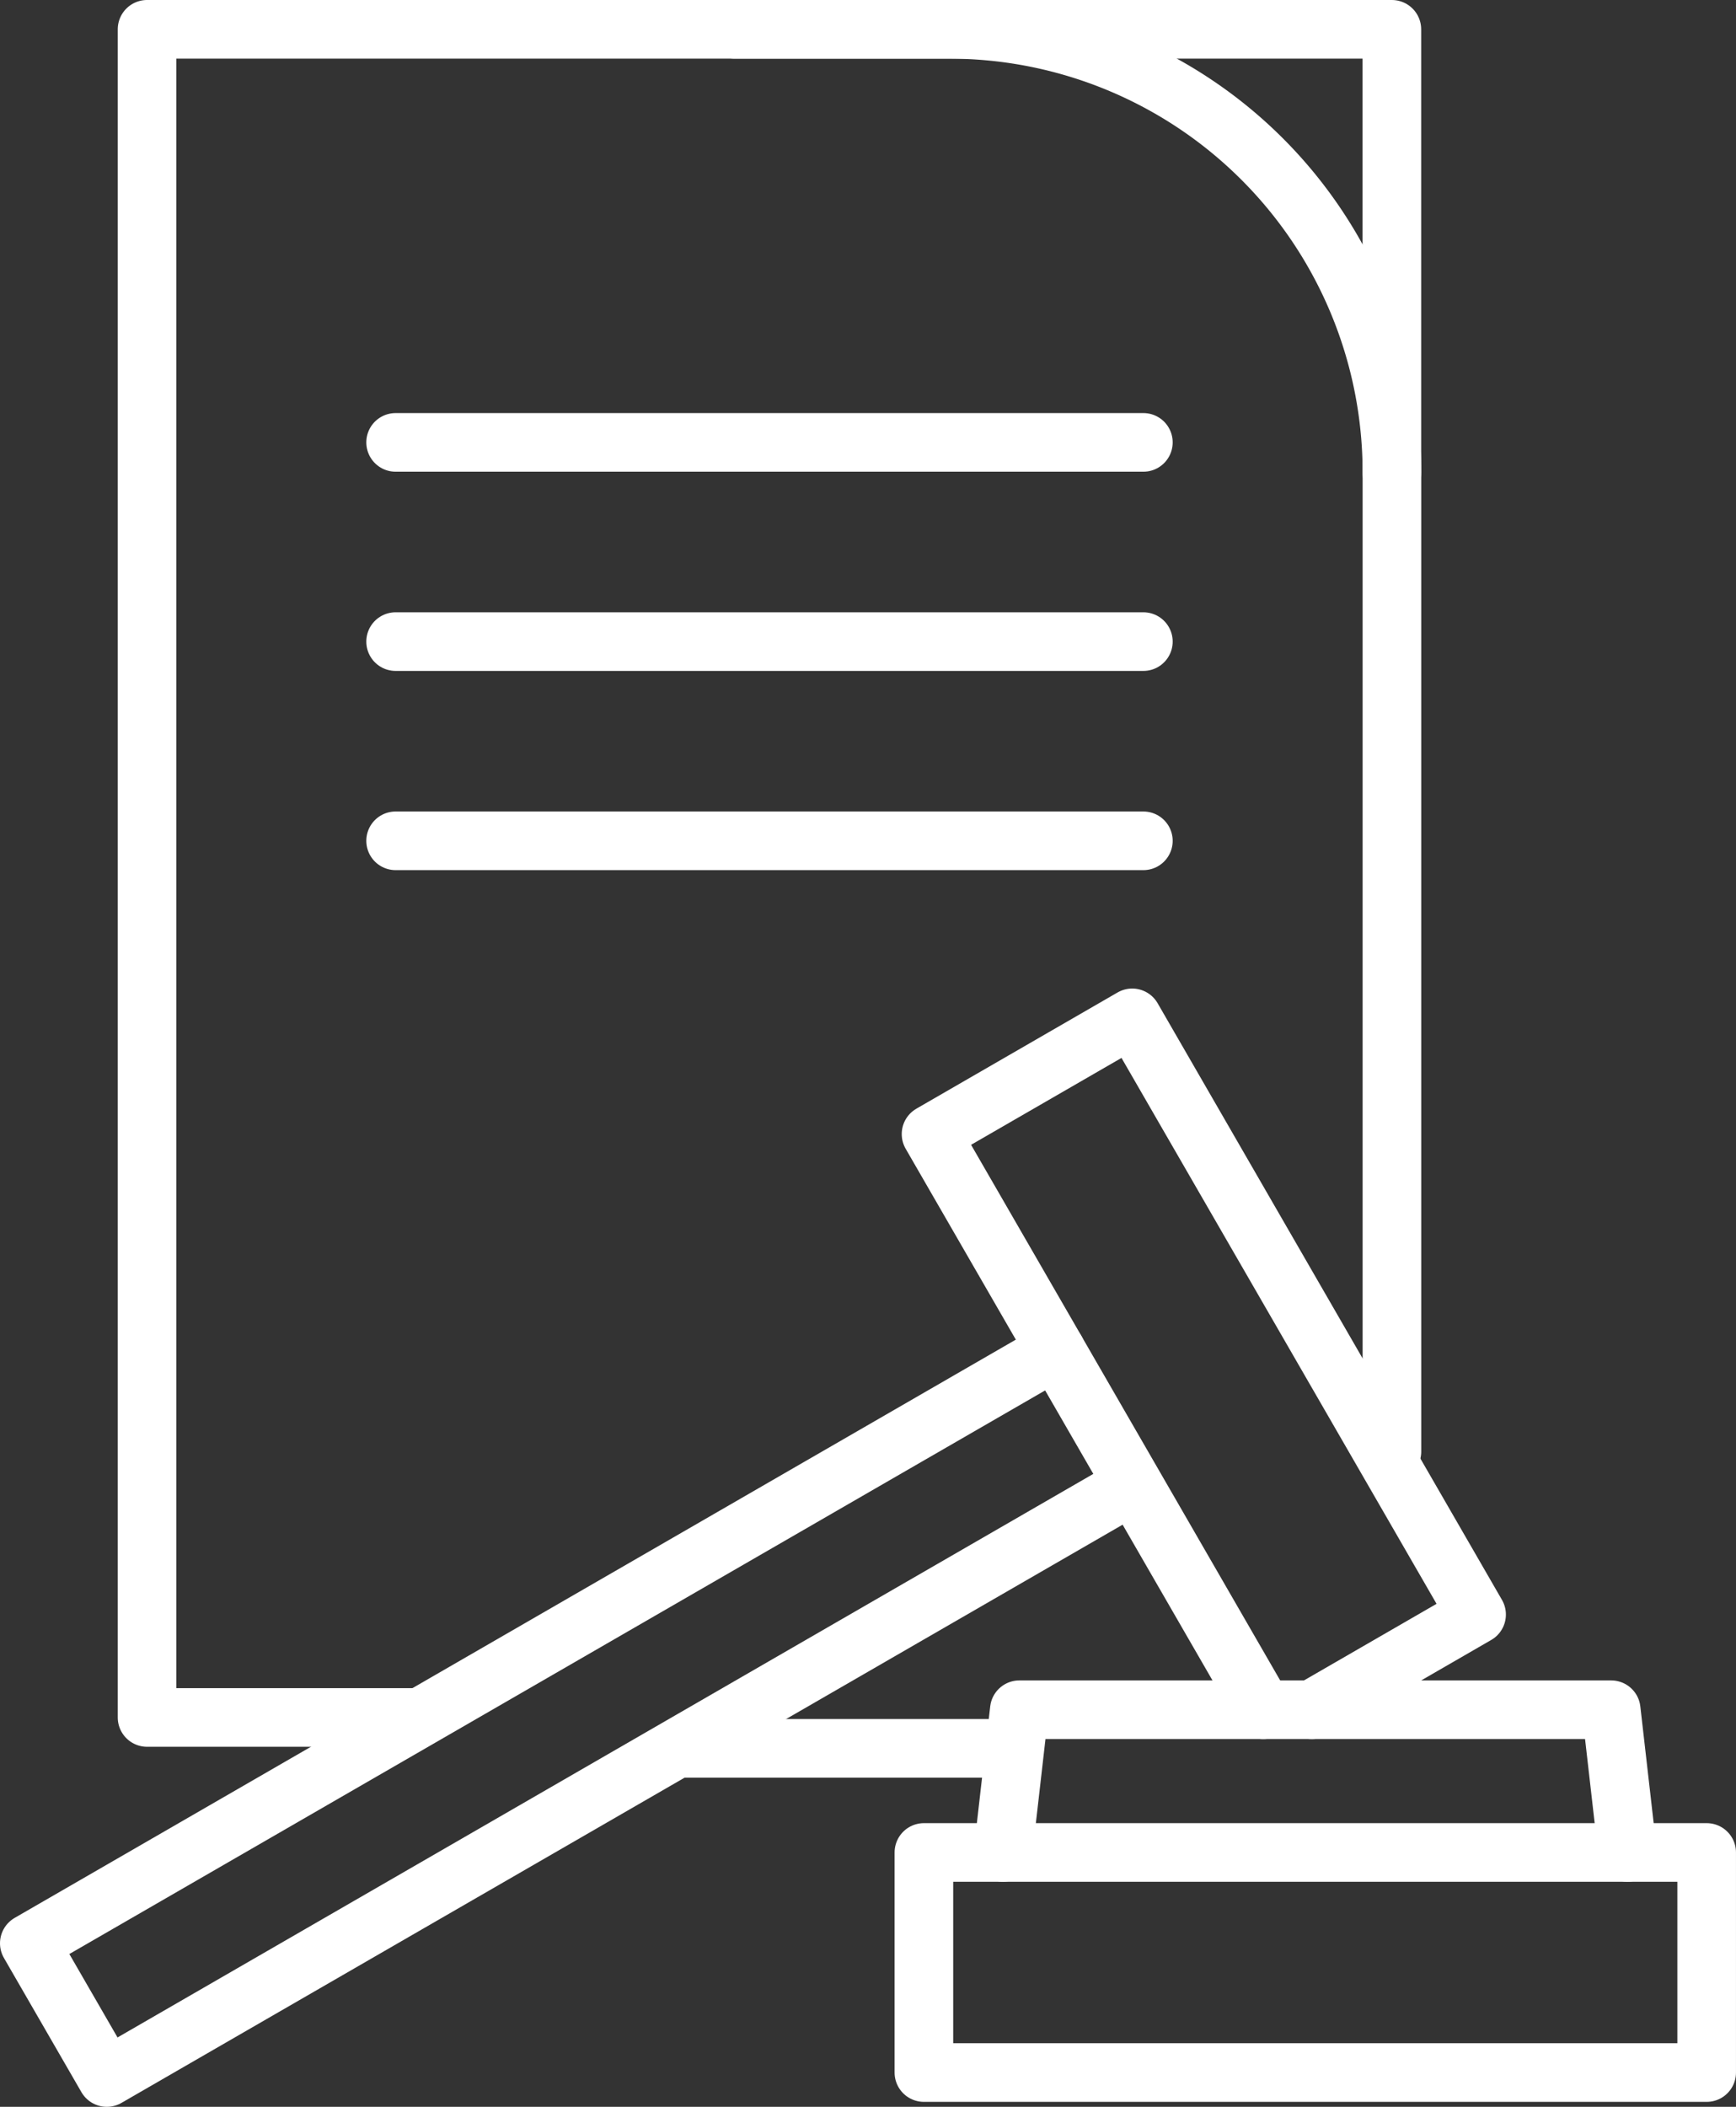 <svg xmlns="http://www.w3.org/2000/svg" width="109.99" height="133.429" viewBox="0 0 109.99 133.429"><rect x="0" y="0" width="109.99" height="133.429" fill="#333333" stroke="none"/><defs><style>.a{fill:none;stroke:#fff;stroke-linecap:round;stroke-linejoin:round;stroke-width:3.714px;}</style></defs><g transform="translate(-192.896 30.5)"><path class="a" d="M239.43-28.643h41.652V-.581"/><path class="a" d="M281.086,61.427V-.581a28.062,28.062,0,0,0-28.059-28.062H202.214V78.269h17.138"/><line class="a" x2="20.621" transform="translate(236.129 80.226)"/><path class="a" d="M218.02,65.9"/><path class="a" d="M257.48,65.9"/><line class="a" x2="47.377" transform="translate(217.961 -2.483)"/><line class="a" x2="47.377" transform="translate(217.961 10.134)"/><line class="a" x2="47.377" transform="translate(217.961 22.75)"/><path class="a" d="M272.934,77.781,251.885,41.323l12.747-7.36,21.818,37.79-10.439,6.028"/><path class="a" d="M259.794,55.021,194.753,92.572l4.91,8.5,64.651-37.323"/><path class="a" d="M256.445,86.819l1.034-9.038h37.5l1.034,9.038"/><rect class="a" width="49.595" height="13.938" transform="translate(251.433 86.82)"/></g></svg>